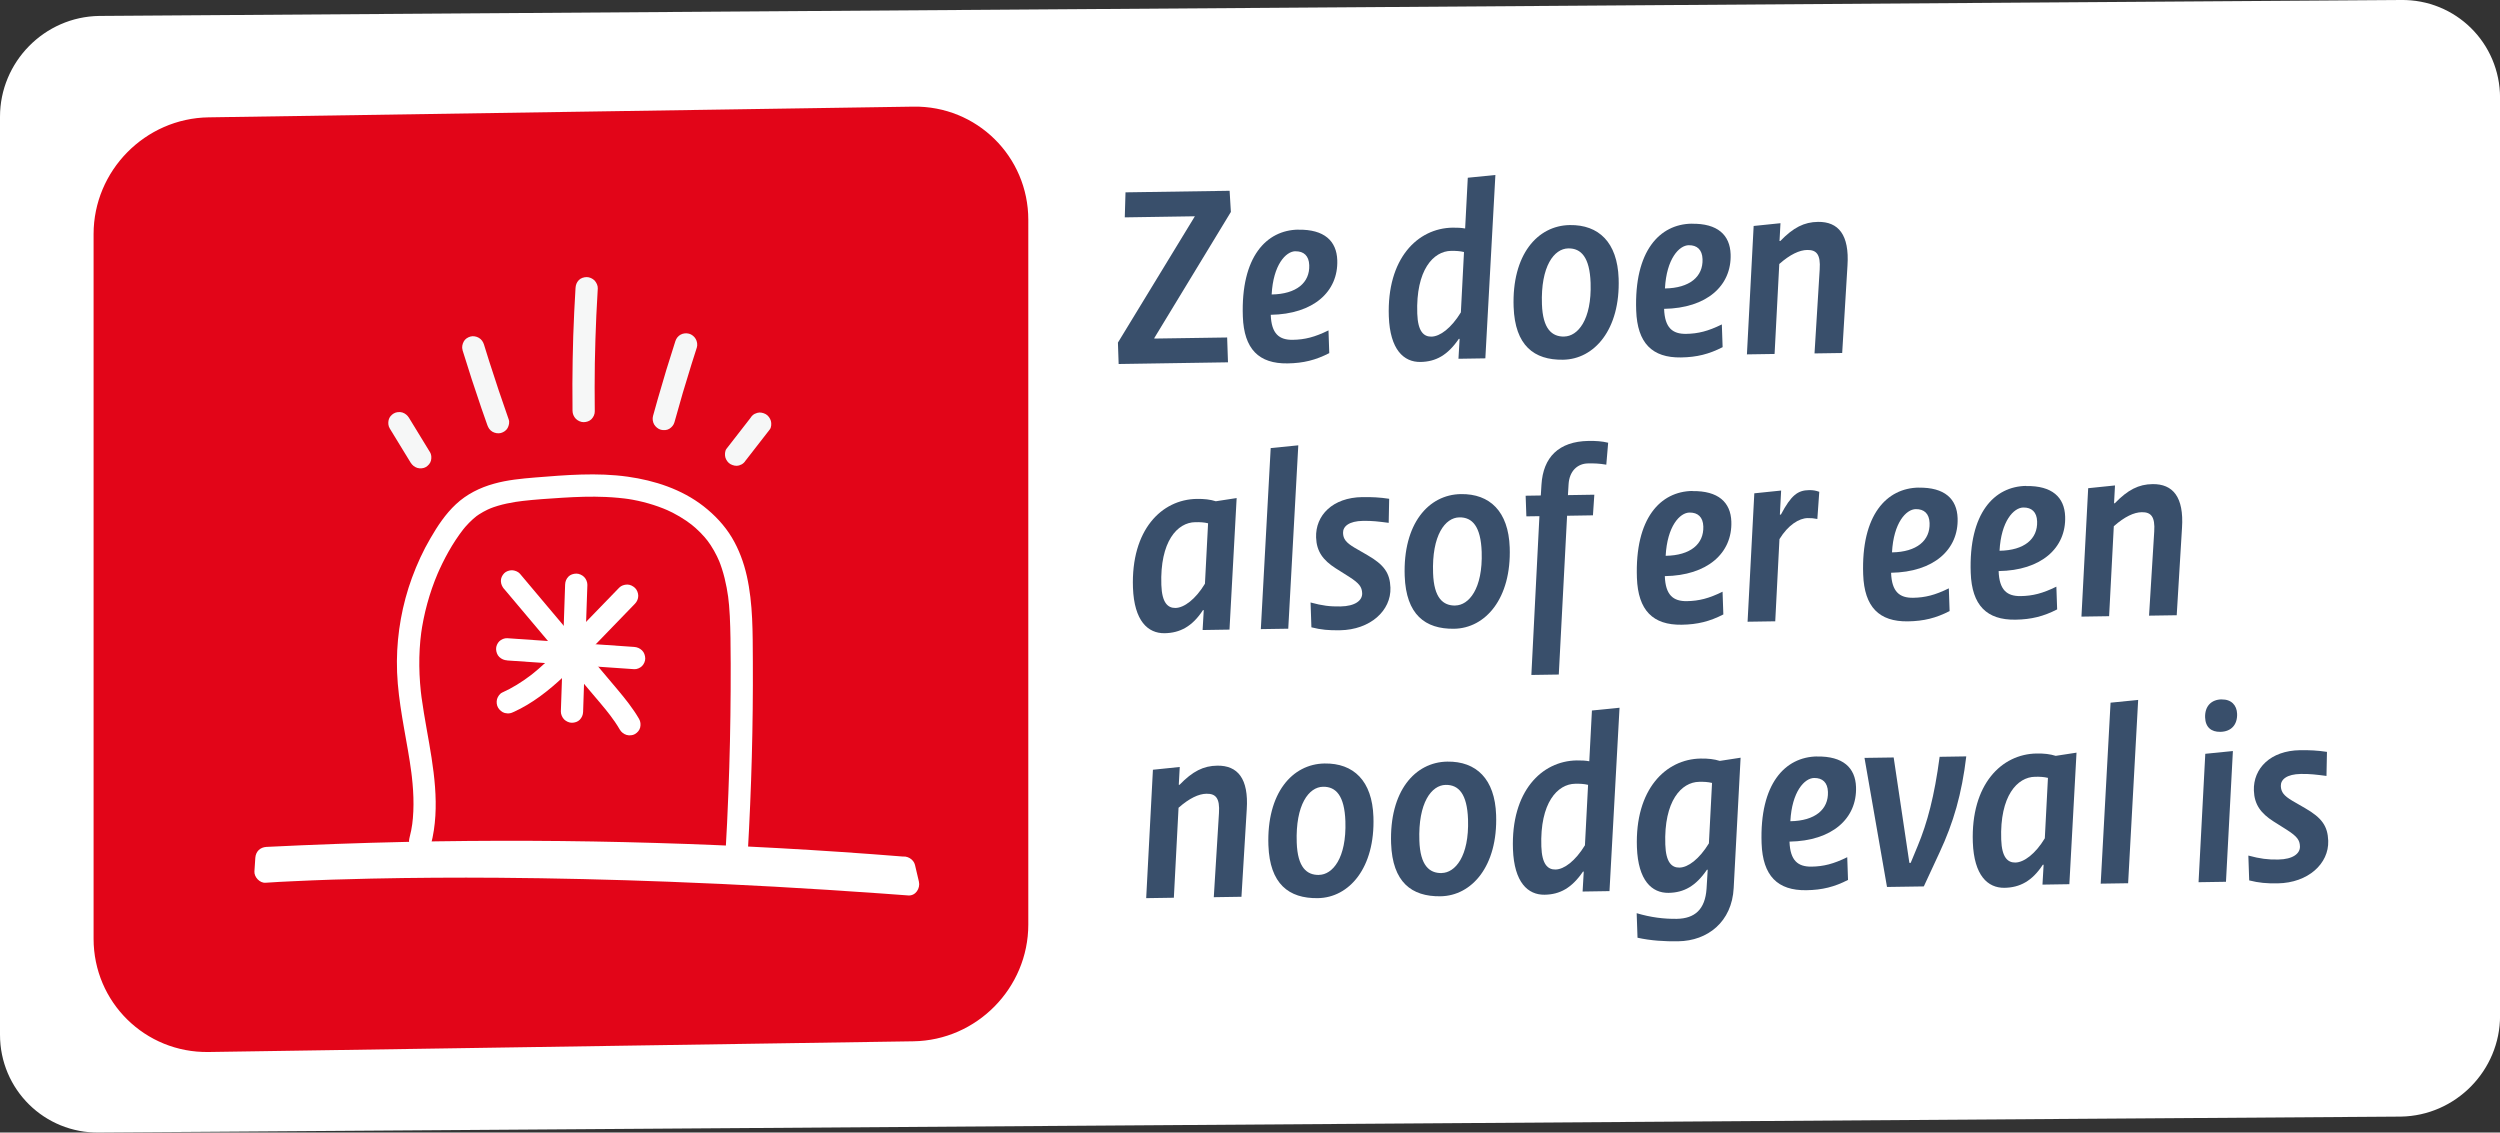 <?xml version="1.0" encoding="UTF-8"?>
<svg id="Outlines" xmlns="http://www.w3.org/2000/svg" version="1.1" viewBox="0 0 415.66 188.3">
  <rect x="0" y="0" width="415.66" height="188.3" fill="#333333" stroke="none"/>
  <!-- Generator: Adobe Illustrator 30.0.0, SVG Export Plug-In . SVG Version: 2.1.1 Build 123)  -->
  <defs>
    <style>
      .st0 {
        fill: #e20518;
      }

      .st1 {
        fill: #394f6b;
      }

      .st2 {
        fill: #fff;
      }

      .st3 {
        fill: #f6f7f7;
      }
    </style>
  </defs>
  <path class="st2" d="M16.5,2.65C7.39,2.78,0,10.29,0,19.42v152.61c0,9.12,7.39,16.41,16.5,16.27l382.67-2.65c9.11-.14,16.5-7.65,16.5-16.77V16.27C415.66,7.14,408.28-.14,399.17,0L16.5,2.65Z"/>
  <path class="st0" d="M151.85,17.73l-117.17,1.78c-10.55.16-19.12,8.87-19.12,19.41v117.16c0,10.55,8.57,18.99,19.12,18.83l117.17-1.78c10.55-.15,19.12-8.87,19.12-19.41V36.56c0-10.55-8.58-19-19.12-18.83"/>
  <g>
    <path class="st1" d="M187.13,31.98l17.31-.26.21,3.52-12.73,20.96v.09s12.11-.18,12.11-.18l.14,4.13-18.18.28-.12-3.56,12.77-20.96v-.04s-11.63.18-11.63.18l.12-4.13Z"/>
    <path class="st1" d="M215.87,38.19c4.3-.07,6.36,1.86,6.47,5.07.18,5.25-3.98,8.97-11.06,9.08.11,3.17,1.41,4.19,3.66,4.16,2-.03,3.67-.45,5.94-1.57l.13,3.78c-2.26,1.16-4.28,1.67-6.93,1.71-4.77.07-7.25-2.37-7.44-7.8-.35-9.95,3.93-14.36,9.22-14.44ZM215.39,41.77c-1.61.02-3.7,2.27-3.96,7.19,4.12-.06,6.36-1.96,6.25-4.87-.05-1.56-.91-2.33-2.29-2.31Z"/>
    <path class="st1" d="M246.96,59.58l-4.47.07.19-3.31h-.13c-1.86,2.72-3.82,3.8-6.38,3.84-2.78.04-5.06-2.05-5.26-7.57-.34-9.64,4.78-14.67,10.6-14.76.74-.01,1.48.02,2.09.14l.44-8.44,4.59-.46-1.67,30.49ZM243.4,41.9c-.66-.16-1.35-.2-2.13-.19-2.95.04-5.88,3.17-5.63,10.43.1,3,1.09,3.85,2.35,3.83,1.43-.02,3.29-1.4,4.9-4.03l.52-10.05Z"/>
    <path class="st1" d="M251.66,51.03c-.3-8.69,3.96-13.53,9.34-13.61,4.82-.07,7.91,2.88,8.12,8.87.3,8.51-4.05,13.45-9.25,13.52-4.82.07-7.98-2.36-8.21-8.78ZM260.08,55.95c2.21-.03,4.59-2.72,4.38-8.93-.15-4.21-1.55-5.76-3.72-5.72-2.34.04-4.59,2.94-4.37,9.28.14,4.13,1.67,5.41,3.7,5.38Z"/>
    <path class="st1" d="M281.27,37.2c4.3-.07,6.36,1.86,6.47,5.07.18,5.25-3.98,8.97-11.06,9.08.11,3.17,1.41,4.19,3.66,4.16,2-.03,3.67-.45,5.94-1.57l.13,3.78c-2.26,1.16-4.28,1.67-6.93,1.71-4.77.07-7.25-2.37-7.44-7.8-.35-9.95,3.93-14.36,9.22-14.44ZM280.78,40.77c-1.61.02-3.7,2.27-3.96,7.19,4.12-.06,6.36-1.97,6.25-4.88-.05-1.56-.91-2.33-2.29-2.31Z"/>
    <path class="st1" d="M302.55,44.79c.17-2.52-.55-3.25-2.07-3.23-1.3.02-2.84.74-4.65,2.33l-.78,14.96-4.6.07,1.12-21.35,4.46-.46-.16,2.96h.13c2.18-2.25,3.97-3.15,6.27-3.18,3.38-.05,5.24,2.14,4.9,7.27l-.88,14.53-4.6.07.86-13.96Z"/>
  </g>
  <g>
    <path class="st1" d="M205.61,82.8l-1.19,21.88-4.47.07.19-3.31h-.13c-1.77,2.72-3.82,3.8-6.38,3.84-2.78.04-5.06-2.05-5.26-7.57-.34-9.64,4.78-14.67,10.6-14.76,1.26-.02,2.26.1,3.18.39l3.45-.53ZM200.85,87c-.66-.16-1.35-.2-2.13-.18-2.95.04-5.88,3.17-5.63,10.43.1,3,1.09,3.85,2.35,3.83,1.43-.02,3.34-1.44,4.9-4.03l.52-10.05Z"/>
    <path class="st1" d="M214.19,104.53l-4.56.07,1.64-30.1,4.59-.46-1.67,30.49Z"/>
    <path class="st1" d="M217.9,100.17c1.97.54,3.24.69,4.97.66,2.47-.04,3.65-1.01,3.61-2.19-.04-1.04-.45-1.64-2.18-2.75l-2.22-1.4c-2.13-1.36-3.18-2.82-3.26-5.12-.13-3.69,2.76-6.65,7.67-6.72,1.6-.02,2.91.04,4.48.28l-.08,4c-1.79-.23-2.7-.35-4.27-.33-2.34.04-3.35.92-3.32,2.01.03,1,.49,1.6,1.91,2.45l2.13,1.23c2.79,1.61,3.75,2.98,3.84,5.42.13,3.82-3.36,7-8.39,7.08-1.87.03-3.13-.08-4.75-.49l-.14-4.13Z"/>
    <path class="st1" d="M233.55,95.76c-.3-8.69,3.96-13.53,9.34-13.61,4.82-.07,7.91,2.88,8.12,8.87.3,8.51-4.05,13.44-9.25,13.52-4.82.07-7.98-2.36-8.21-8.78ZM241.97,100.67c2.21-.03,4.59-2.72,4.38-8.93-.15-4.21-1.55-5.76-3.72-5.72-2.34.04-4.59,2.94-4.36,9.28.14,4.13,1.66,5.41,3.7,5.38Z"/>
    <path class="st1" d="M265.08,82.24l-.23,3.44-4.3.07-1.38,26.4-4.56.07,1.34-26.4-2.17.03-.12-3.43,2.52-.04.11-1.78c.27-4.57,2.87-7.21,7.82-7.29,1.17-.02,2.26.05,3.27.3l-.31,3.65c-1.18-.2-1.96-.23-3.05-.21-1.74.03-3.08,1.26-3.22,3.44l-.11,1.83,4.38-.07Z"/>
    <path class="st1" d="M281.39,81.65c4.3-.06,6.36,1.86,6.47,5.07.18,5.25-3.99,8.97-11.06,9.07.11,3.17,1.41,4.19,3.66,4.16,2-.03,3.68-.45,5.94-1.57l.13,3.78c-2.26,1.16-4.28,1.67-6.93,1.71-4.77.07-7.25-2.37-7.44-7.8-.35-9.95,3.93-14.36,9.22-14.44ZM280.9,85.22c-1.61.02-3.7,2.27-3.96,7.19,4.12-.06,6.36-1.96,6.26-4.88-.05-1.56-.91-2.33-2.29-2.31Z"/>
    <path class="st1" d="M302.17,86.29c-.66-.12-1-.16-1.61-.15-1.43.02-3.26,1.14-4.7,3.5l-.7,13.66-4.6.07,1.12-21.35,4.46-.46-.21,4h.17c1.71-3.24,2.81-4.04,4.68-4.07.69-.01,1.09.07,1.7.28l-.32,4.52Z"/>
    <path class="st1" d="M319.01,81.08c4.3-.07,6.36,1.86,6.47,5.07.18,5.25-3.99,8.97-11.06,9.08.11,3.17,1.41,4.19,3.66,4.16,2-.03,3.67-.45,5.94-1.57l.13,3.78c-2.26,1.16-4.28,1.67-6.93,1.71-4.77.07-7.25-2.37-7.44-7.8-.35-9.95,3.93-14.35,9.22-14.44ZM318.53,84.65c-1.61.02-3.7,2.27-3.96,7.19,4.12-.06,6.36-1.97,6.25-4.88-.05-1.56-.91-2.33-2.29-2.31Z"/>
    <path class="st1" d="M336.89,80.81c4.3-.07,6.36,1.86,6.47,5.07.18,5.25-3.99,8.97-11.06,9.07.11,3.17,1.4,4.19,3.66,4.16,2-.03,3.67-.45,5.94-1.57l.13,3.78c-2.26,1.16-4.28,1.67-6.93,1.71-4.77.07-7.25-2.37-7.44-7.8-.35-9.95,3.93-14.36,9.22-14.44ZM336.41,84.38c-1.61.02-3.7,2.27-3.96,7.19,4.12-.06,6.36-1.96,6.25-4.88-.05-1.56-.91-2.33-2.29-2.31Z"/>
    <path class="st1" d="M358.17,88.39c.17-2.52-.55-3.25-2.07-3.23-1.3.02-2.84.74-4.65,2.33l-.78,14.96-4.6.07,1.12-21.35,4.46-.46-.16,2.96h.13c2.18-2.25,3.97-3.15,6.27-3.18,3.38-.05,5.24,2.14,4.9,7.27l-.88,14.53-4.6.07.86-13.96Z"/>
  </g>
  <g>
    <path class="st1" d="M202.67,135.2c.17-2.52-.55-3.25-2.07-3.23-1.3.02-2.84.74-4.65,2.33l-.78,14.96-4.6.07,1.12-21.35,4.46-.46-.16,2.96h.13c2.18-2.25,3.97-3.15,6.27-3.18,3.38-.05,5.24,2.14,4.9,7.27l-.88,14.53-4.6.07.86-13.96Z"/>
    <path class="st1" d="M210.89,140.55c-.3-8.69,3.96-13.53,9.34-13.61,4.82-.07,7.92,2.88,8.12,8.87.3,8.51-4.05,13.45-9.25,13.52-4.82.07-7.98-2.36-8.21-8.78ZM219.31,145.46c2.21-.03,4.59-2.72,4.38-8.93-.15-4.21-1.55-5.76-3.72-5.72-2.34.04-4.59,2.94-4.37,9.28.14,4.13,1.66,5.41,3.7,5.38Z"/>
    <path class="st1" d="M231.29,140.24c-.3-8.69,3.96-13.53,9.34-13.61,4.82-.07,7.92,2.88,8.12,8.87.3,8.51-4.05,13.45-9.25,13.52-4.82.07-7.98-2.36-8.21-8.78ZM239.7,145.15c2.21-.03,4.59-2.72,4.38-8.93-.15-4.21-1.55-5.76-3.72-5.72-2.34.04-4.59,2.94-4.37,9.28.14,4.13,1.66,5.41,3.7,5.38Z"/>
    <path class="st1" d="M267.6,148.16l-4.47.07.19-3.31h-.13c-1.86,2.72-3.82,3.8-6.38,3.84-2.78.04-5.06-2.05-5.26-7.57-.34-9.64,4.78-14.67,10.6-14.76.74-.01,1.48.02,2.09.14l.44-8.44,4.59-.46-1.67,30.49ZM264.03,130.49c-.66-.16-1.35-.2-2.13-.18-2.95.04-5.88,3.17-5.63,10.43.1,3,1.09,3.85,2.35,3.83,1.43-.02,3.29-1.4,4.9-4.03l.52-10.05Z"/>
    <path class="st1" d="M289.4,125.97l-1.15,21.66c-.28,5.65-4.34,8.8-9.2,8.87-2.3.04-4.56-.1-6.79-.59l-.14-4.08c2.33.7,4.55.97,6.67.94,2.99-.05,4.72-1.55,4.95-5.03l.19-3.13h-.13c-1.86,2.72-3.82,3.8-6.38,3.84-2.78.04-5.06-2.05-5.26-7.57-.34-9.64,4.78-14.67,10.6-14.76,1.26-.02,2.26.1,3.18.39l3.45-.53ZM284.64,130.17c-.66-.16-1.35-.2-2.13-.18-2.95.04-5.88,3.17-5.63,10.43.1,3,1.09,3.85,2.35,3.83,1.43-.02,3.29-1.4,4.9-4.03l.52-10.05Z"/>
    <path class="st1" d="M302.12,125.78c4.3-.07,6.36,1.86,6.47,5.07.18,5.25-3.99,8.97-11.06,9.08.11,3.17,1.41,4.19,3.66,4.16,2-.03,3.67-.45,5.94-1.57l.13,3.78c-2.26,1.16-4.28,1.67-6.93,1.71-4.77.07-7.25-2.37-7.44-7.8-.35-9.95,3.93-14.36,9.22-14.44ZM301.63,129.35c-1.61.02-3.7,2.27-3.96,7.19,4.12-.06,6.36-1.97,6.25-4.88-.05-1.56-.91-2.33-2.29-2.31Z"/>
    <path class="st1" d="M309.99,126.01l4.86-.07,2.61,17.52h.22s1.16-2.8,1.16-2.8c1.6-3.85,2.79-8.3,3.65-14.83l4.43-.07c-.74,6.23-2.13,11.03-4.44,15.97l-2.62,5.65-6.12.09-3.74-21.45Z"/>
    <path class="st1" d="M345.25,125.13l-1.19,21.88-4.47.07.19-3.31h-.13c-1.77,2.72-3.82,3.8-6.38,3.84-2.78.04-5.06-2.05-5.26-7.57-.34-9.64,4.78-14.67,10.6-14.76,1.26-.02,2.26.1,3.18.39l3.45-.53ZM340.49,129.33c-.66-.16-1.35-.2-2.13-.18-2.95.04-5.88,3.17-5.63,10.43.1,3,1.09,3.85,2.35,3.83,1.43-.02,3.34-1.44,4.9-4.03l.52-10.05Z"/>
    <path class="st1" d="M353.83,146.85l-4.56.07,1.64-30.09,4.59-.46-1.67,30.49Z"/>
    <path class="st1" d="M370.1,146.61l-4.56.07,1.12-21.35,4.59-.46-1.15,21.74ZM369.39,116.29c1.6-.02,2.51.96,2.56,2.39.06,1.78-.94,2.97-2.8,3-1.48.02-2.46-.74-2.52-2.4-.06-1.87,1.03-2.97,2.76-3Z"/>
    <path class="st1" d="M373.82,142.25c1.97.53,3.24.69,4.97.66,2.47-.04,3.65-1.01,3.61-2.19-.04-1.04-.45-1.64-2.18-2.75l-2.22-1.4c-2.13-1.36-3.18-2.82-3.26-5.12-.13-3.69,2.76-6.65,7.67-6.72,1.6-.02,2.91.04,4.48.28l-.08,4c-1.79-.23-2.7-.35-4.27-.33-2.34.04-3.35.92-3.32,2.01.04,1,.49,1.6,1.91,2.45l2.13,1.23c2.79,1.61,3.75,2.98,3.84,5.42.13,3.82-3.36,7-8.39,7.08-1.87.03-3.13-.08-4.75-.49l-.14-4.13Z"/>
  </g>
  <path class="st2" d="M71.65,140.43c1.63-6.32.42-12.87-.71-19.21-.31-1.78-.62-3.54-.86-5.32.02.16.04.33.06.49-.51-3.78-.59-7.56-.09-11.32-.02.16-.05.32-.07.49.48-3.53,1.42-6.98,2.81-10.25-.07.15-.12.3-.19.44,1.18-2.76,2.64-5.45,4.48-7.81-.1.12-.19.24-.29.36.75-.96,1.59-1.83,2.55-2.58-.12.09-.25.19-.38.28.89-.66,1.85-1.19,2.87-1.6-.15.06-.3.13-.44.18,1.85-.74,3.83-1.1,5.81-1.33-.16.02-.32.04-.49.06,2.24-.26,4.5-.41,6.75-.55,2.42-.15,4.84-.24,7.27-.13,1.38.06,2.76.19,4.13.39-.16-.02-.32-.04-.49-.07,2.31.36,4.57.99,6.72,1.93-.14-.07-.29-.13-.44-.2,1.61.71,3.13,1.6,4.52,2.69-.12-.1-.25-.19-.37-.29,1.13.89,2.15,1.91,3.02,3.05-.1-.12-.2-.26-.29-.38.87,1.15,1.57,2.41,2.12,3.72-.06-.14-.12-.29-.18-.44.83,2.02,1.31,4.14,1.61,6.29-.02-.16-.05-.32-.06-.49.32,2.4.39,4.82.43,7.24.04,2.86.05,5.72.03,8.58-.03,5.76-.15,11.51-.38,17.27-.12,3.24-.28,6.49-.47,9.73-.06.97.89,1.91,1.85,1.88,1.05-.02,1.79-.78,1.85-1.81.3-5.29.53-10.59.67-15.88.14-5.3.2-10.6.17-15.9-.03-4.72.04-9.52-1-14.17-.5-2.23-1.31-4.44-2.5-6.42-1.23-2.03-2.84-3.73-4.71-5.19-3.63-2.82-8.11-4.27-12.57-4.9-5.12-.72-10.3-.28-15.41.13-2.29.19-4.62.41-6.83,1.03-2.36.65-4.55,1.74-6.35,3.42-1.72,1.6-3.06,3.62-4.23,5.65-1.23,2.09-2.24,4.31-3.08,6.59-1.61,4.4-2.46,9.12-2.5,13.83-.05,5.03,1,9.98,1.85,14.93.2,1.19.4,2.39.55,3.59-.02-.16-.04-.33-.06-.49.41,3.08.6,6.19.19,9.26.03-.16.05-.32.07-.48-.12.9-.3,1.79-.53,2.68-.24.93.3,2.05,1.29,2.29.97.24,2.01-.25,2.27-1.24"/>
  <path class="st2" d="M150.35,144.28c-35.31-2.85-70.76-3.39-106.06-1.62l-.15,2.27s40.21-2.96,106.86,2.11l-.65-2.76Z"/>
  <path class="st2" d="M150.35,142.43c-13.8-1.11-27.62-1.88-41.44-2.28-13.82-.41-27.65-.47-41.46-.17-7.72.17-15.44.45-23.15.83-1.05.06-1.77.76-1.85,1.81-.05.76-.1,1.52-.15,2.27-.06.93.9,1.96,1.85,1.88,1.5-.11,3-.18,4.5-.25,4.36-.21,8.72-.35,13.08-.44,7.01-.15,14.04-.19,21.05-.14,9.47.07,18.95.3,28.41.66,11.73.44,23.44,1.11,35.16,1.94,1.55.11,3.09.23,4.65.34,1.24.1,2.04-1.19,1.78-2.3-.22-.92-.43-1.84-.65-2.77-.22-.95-1.35-1.62-2.28-1.34-.98.3-1.52,1.23-1.29,2.25.22.92.43,1.84.65,2.77.59-.77,1.19-1.54,1.78-2.31-11.97-.91-23.94-1.63-35.92-2.13-9.75-.41-19.5-.68-29.25-.78-7.33-.08-14.65-.07-21.97.07-4.7.09-9.39.22-14.07.43-1.84.09-3.74.08-5.56.31-.03,0-.05,0-.07,0,.62.63,1.24,1.26,1.85,1.88.05-.75.11-1.51.15-2.27-.62.6-1.23,1.21-1.85,1.82,13.79-.7,27.61-1.04,41.43-1.03,13.82.01,27.65.38,41.47,1.1,7.72.4,15.44.92,23.16,1.54.97.08,1.89-.86,1.85-1.81-.05-1.06-.81-1.8-1.85-1.88"/>
  <path class="st2" d="M93.96,97.18c-.09,2.74-.18,5.48-.28,8.23-.09,2.75-.18,5.49-.27,8.23-.05,1.55-.11,3.1-.16,4.65-.01.46.22.99.54,1.32.32.32.85.57,1.3.56.48-.01.98-.16,1.31-.51.34-.36.53-.79.55-1.3.09-2.74.18-5.48.27-8.23.09-2.75.19-5.49.28-8.23.05-1.55.1-3.1.16-4.65.01-.46-.21-.99-.54-1.32-.32-.32-.85-.57-1.31-.56-.47.01-.98.16-1.31.51-.34.36-.52.79-.54,1.3"/>
  <path class="st2" d="M84.33,109.81c2.75.19,5.49.38,8.24.56,2.75.19,5.49.38,8.23.57,1.55.1,3.09.21,4.64.32.46.03.98-.2,1.3-.51.32-.32.56-.84.54-1.3-.02-.48-.18-.98-.54-1.32-.37-.35-.79-.53-1.3-.57-2.75-.19-5.49-.38-8.24-.57-2.74-.18-5.49-.37-8.24-.56-1.54-.11-3.08-.21-4.63-.32-.46-.03-.99.2-1.31.51-.32.31-.56.84-.54,1.3.02.47.18.98.54,1.32.37.34.8.53,1.31.56"/>
  <path class="st2" d="M85.37,118.39c3.12-1.41,5.85-3.56,8.32-5.88,1.21-1.12,2.35-2.29,3.5-3.47,1.31-1.35,2.61-2.69,3.91-4.04,1.5-1.54,2.99-3.08,4.48-4.63.33-.34.54-.81.54-1.3,0-.45-.2-1-.54-1.32-.35-.32-.82-.57-1.31-.56-.48.02-.96.16-1.31.51-2.07,2.14-4.13,4.27-6.2,6.4-1.87,1.93-3.71,3.88-5.67,5.72-1.05.98-2.14,1.93-3.29,2.8.12-.1.25-.19.37-.29-1.46,1.1-3.01,2.07-4.68,2.82-.4.18-.73.68-.85,1.09-.12.44-.07,1.03.18,1.43.25.4.63.75,1.11.88.16.02.32.05.49.07.33,0,.64-.07.93-.23"/>
  <path class="st2" d="M83.82,97.92c2.35,2.79,4.7,5.58,7.06,8.38,2.35,2.79,4.7,5.58,7.05,8.38,1.26,1.5,2.56,2.97,3.74,4.53-.09-.13-.19-.26-.29-.38.6.8,1.18,1.62,1.68,2.49.23.4.65.73,1.11.87.44.13,1.03.09,1.42-.15.4-.25.74-.62.85-1.09.11-.48.07-.99-.19-1.43-1.01-1.74-2.28-3.32-3.57-4.86-1.3-1.55-2.61-3.09-3.91-4.64-2.62-3.11-5.25-6.23-7.87-9.34-1.49-1.77-2.98-3.54-4.46-5.3-.29-.34-.87-.56-1.31-.57-.45,0-1,.18-1.31.51-.32.34-.56.8-.54,1.3.02.51.21.92.54,1.32"/>
  <path class="st3" d="M76.9,58.21c1,3.25,2.05,6.49,3.16,9.71.31.92.63,1.83.96,2.74.16.46.41.86.85,1.12.39.23.98.34,1.42.21.45-.13.88-.41,1.11-.83.22-.42.35-.96.18-1.42-1.13-3.22-2.22-6.44-3.25-9.69-.29-.92-.58-1.84-.86-2.76-.14-.46-.43-.88-.85-1.12-.4-.24-.98-.35-1.42-.21-.44.13-.88.4-1.1.83-.23.43-.34.94-.19,1.42"/>
  <path class="st3" d="M112.29,56.72c-1.04,3.21-2.02,6.43-2.94,9.67-.27.92-.52,1.83-.77,2.75-.13.46-.06,1.01.18,1.43.23.39.66.76,1.11.88.47.11,1,.1,1.42-.16.4-.25.72-.62.85-1.09.89-3.25,1.84-6.48,2.85-9.69.28-.91.57-1.82.87-2.73.14-.44.05-1.03-.19-1.43-.22-.39-.66-.76-1.11-.87-1.01-.25-1.95.26-2.27,1.24"/>
  <path class="st3" d="M95.69,47.87c-.16,2.65-.29,5.31-.38,7.97-.08,2.65-.13,5.31-.14,7.97,0,1.5,0,2.99.02,4.49,0,.48.2.97.54,1.32.32.33.85.58,1.31.57.48-.01.98-.16,1.31-.51.33-.35.55-.8.54-1.3-.03-2.66-.03-5.32.01-7.98.05-2.66.13-5.32.25-7.97.07-1.49.15-2.99.24-4.48.03-.45-.23-.99-.54-1.32-.32-.32-.85-.57-1.31-.56-.47.01-.98.16-1.31.51-.35.37-.51.79-.54,1.3"/>
  <path class="st3" d="M123.98,76.56c1.33-1.72,2.67-3.44,4.01-5.16.27-.34.3-1.01.18-1.42-.12-.43-.45-.9-.85-1.12-.43-.23-.95-.36-1.43-.21-.15.06-.29.12-.44.17-.28.16-.5.38-.66.65-1.33,1.72-2.67,3.44-4.01,5.16-.27.35-.29,1.02-.18,1.42.12.43.45.9.85,1.12.43.23.95.36,1.42.22.15-.06.29-.13.44-.18.28-.16.5-.37.66-.65"/>
  <path class="st3" d="M71.46,75.13c-1.16-1.89-2.31-3.78-3.47-5.68-.25-.4-.64-.73-1.1-.87-.44-.13-1.03-.08-1.42.16-.4.24-.74.61-.85,1.08-.11.48-.08.99.19,1.43,1.16,1.9,2.31,3.78,3.47,5.68.25.4.65.73,1.11.87.44.13,1.04.09,1.42-.15.4-.25.74-.62.85-1.09.11-.48.08-1-.19-1.43"/>
</svg>